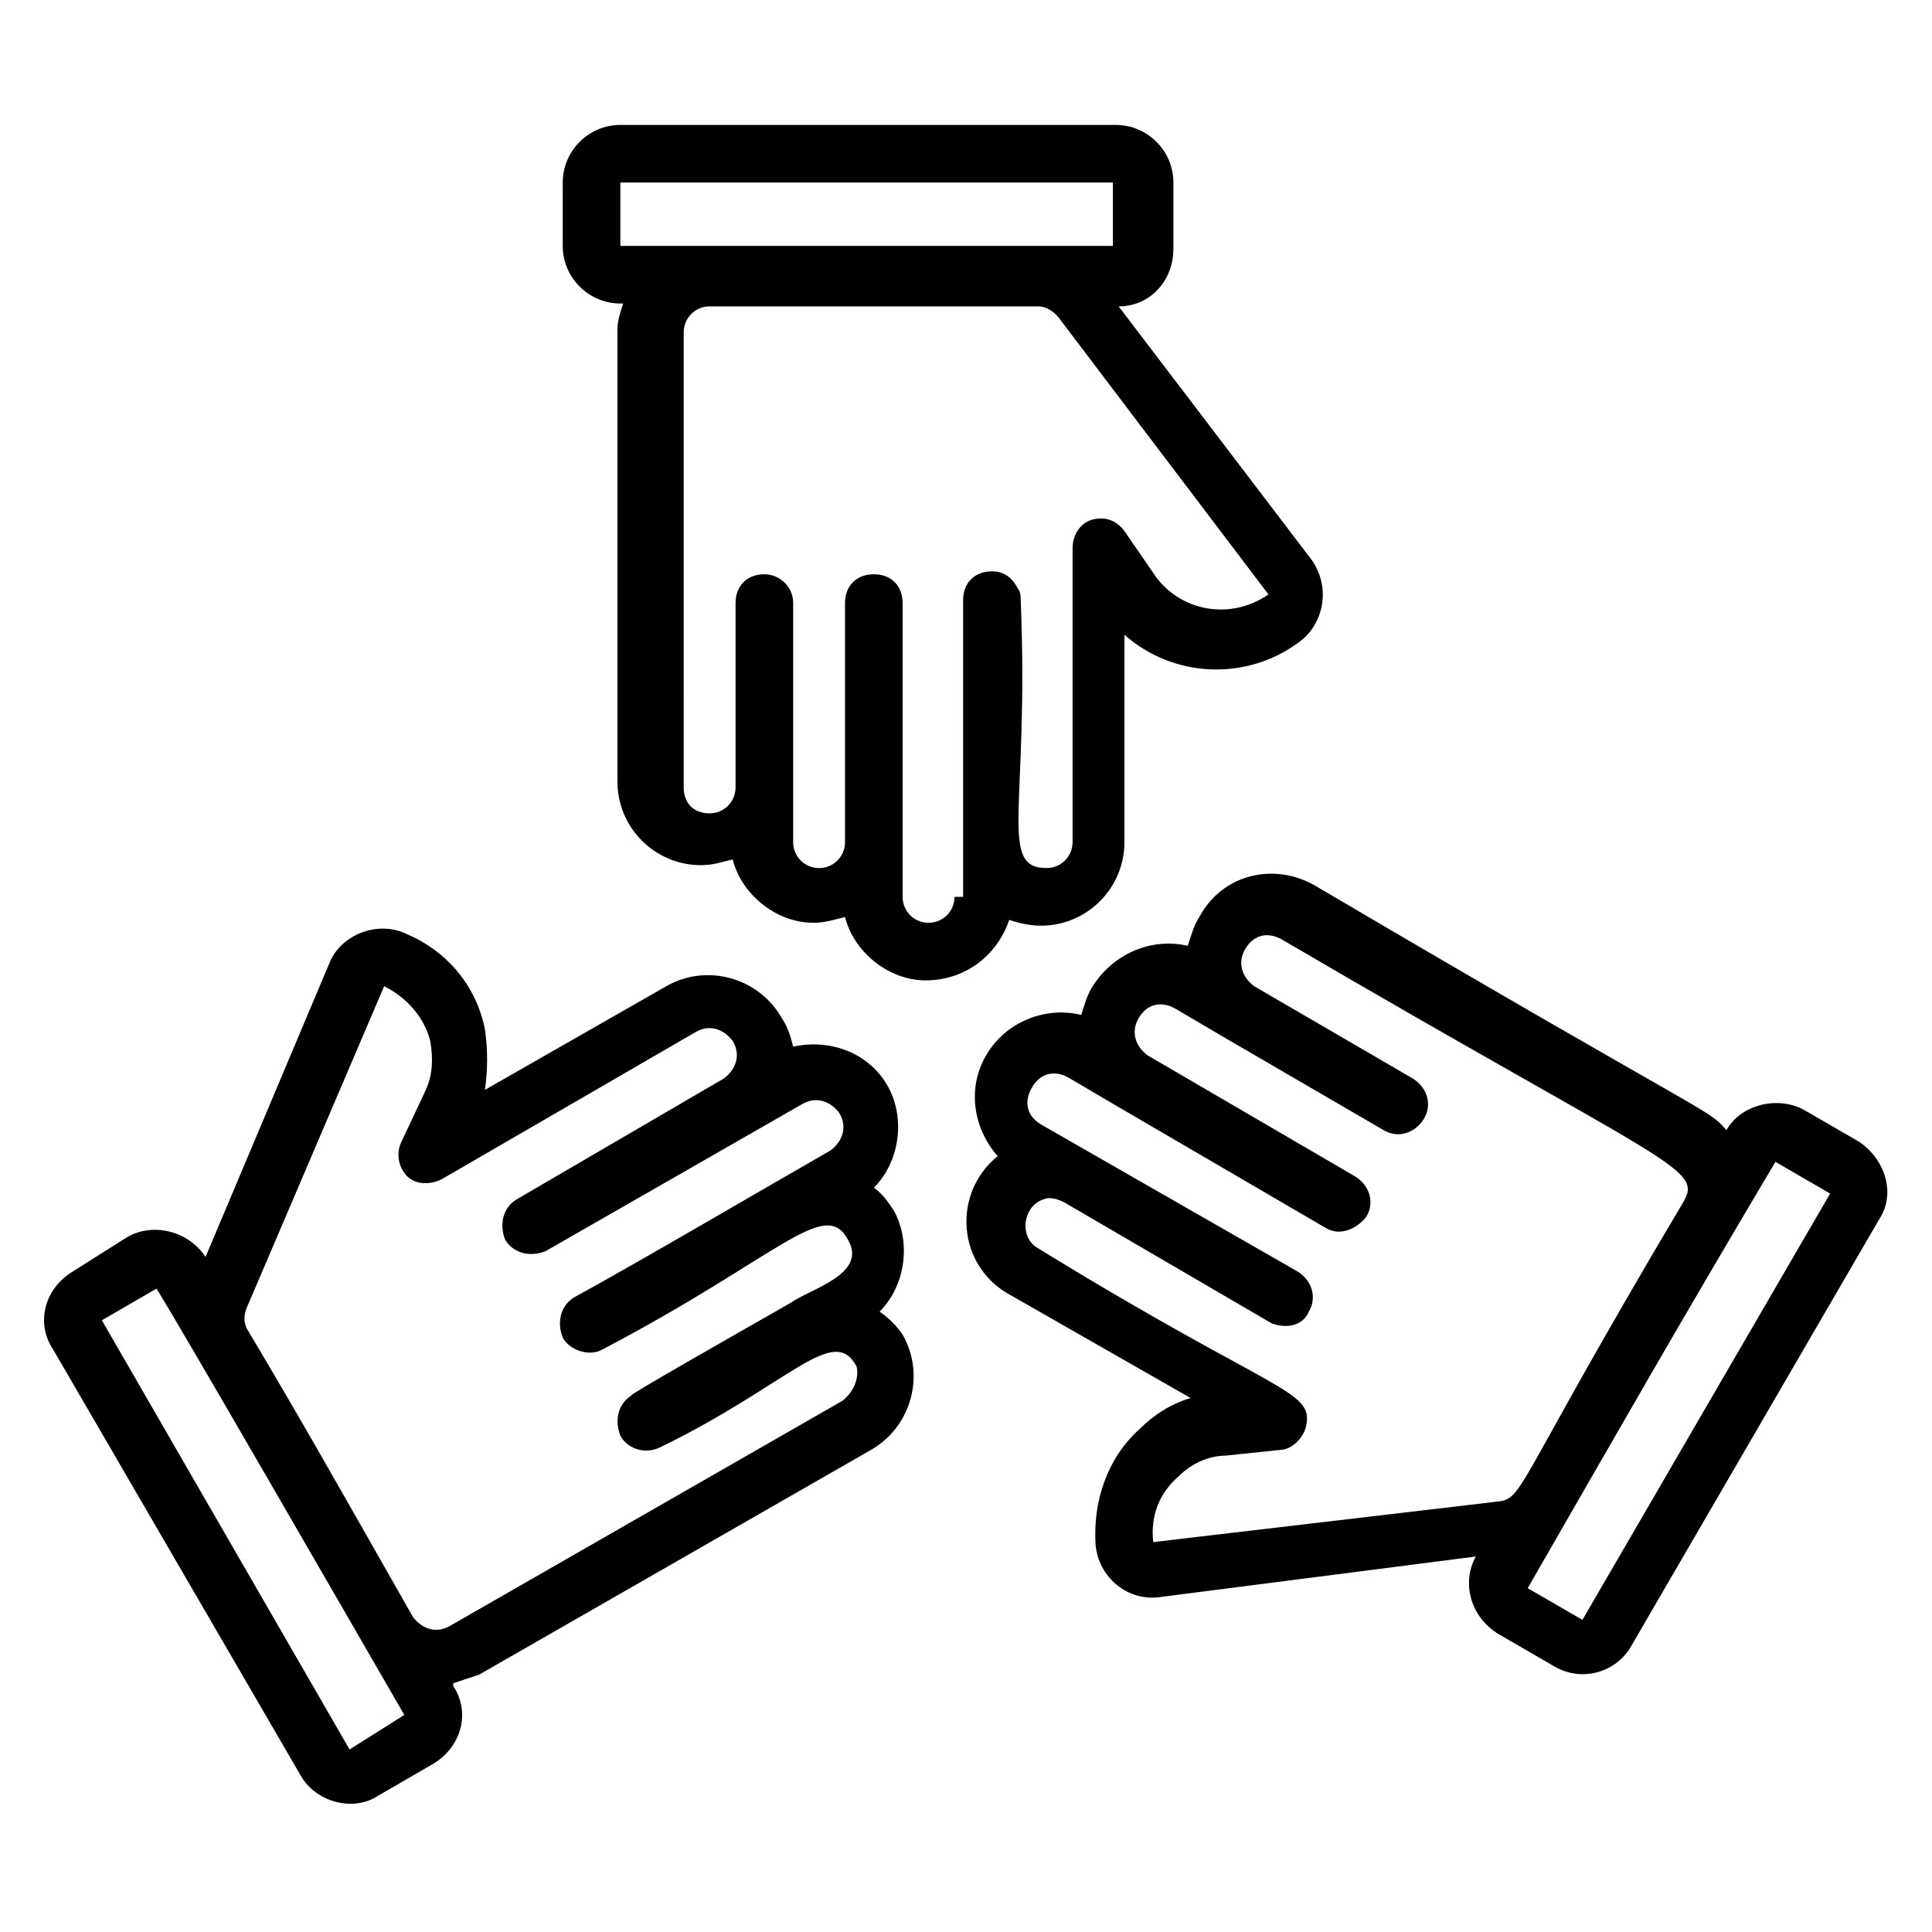 <?xml version="1.0" encoding="UTF-8"?>
<!-- Uploaded to: ICON Repo, www.svgrepo.com, Generator: ICON Repo Mixer Tools -->
<svg fill="#000000" width="800px" height="800px" version="1.1" viewBox="144 144 512 512" xmlns="http://www.w3.org/2000/svg">
 <g>
  <path d="m411.45 387.79c2.289 0.762 5.344 1.527 8.398 1.527 12.215 0 22.137-9.922 22.137-22.137v-54.961c12.977 11.449 32.062 12.215 45.801 2.289 6.871-4.582 9.16-14.504 3.816-22.137l-51.145-67.176c8.398 0 14.504-6.871 14.504-15.266v-17.559c0-8.398-6.871-15.266-15.266-15.266h-131.3c-8.398 0-15.266 6.871-15.266 15.266v16.793c0 8.398 6.871 15.266 15.266 15.266h0.762c-0.762 2.289-1.527 4.582-1.527 6.871v119.84c0 12.215 9.922 22.137 22.137 22.137 3.055 0 5.344-0.762 8.398-1.527 2.289 9.16 11.449 16.793 21.375 16.793 3.055 0 5.344-0.762 8.398-1.527 2.289 9.16 11.449 16.793 21.375 16.793 10.684 0.008 19.078-6.863 22.133-16.023zm-103.05-195.42h130.53v16.793h-130.53zm88.547 189.31c0 3.816-3.055 6.871-6.871 6.871-3.816 0-6.871-3.055-6.871-6.871v-77.863c0-4.582-3.055-7.633-7.633-7.633-4.582 0-7.633 3.055-7.633 7.633v63.359c0 3.816-3.055 6.871-6.871 6.871s-6.871-3.055-6.871-6.871v-63.359c0-4.582-3.816-7.633-7.633-7.633-4.582 0-7.633 3.055-7.633 7.633v48.855c0 3.816-3.055 6.871-6.871 6.871-4.582 0-6.871-3.055-6.871-6.871l0.004-120.61c0-3.816 3.055-6.871 6.871-6.871h87.023c2.289 0 4.582 1.527 6.106 3.816l54.961 72.52c-9.922 6.871-22.902 4.582-29.77-4.582l-8.398-12.215c-2.289-3.055-5.344-3.816-8.398-3.055-3.055 0.762-5.344 3.816-5.344 7.633v77.863c0 3.816-3.055 6.871-6.871 6.871-12.977 0-4.582-16.031-6.871-70.992 0-0.762 0-2.289-0.762-3.055-1.527-3.055-3.816-4.582-6.871-4.582-4.582 0-7.633 3.055-7.633 7.633v78.633z"/>
  <path d="m377.1 491.6c6.871-6.871 8.398-18.32 3.816-26.719-1.527-2.289-3.055-4.582-5.344-6.106 6.871-6.871 8.398-18.32 3.816-26.719-4.582-8.398-14.504-12.977-25.191-10.688-0.762-3.055-1.527-5.344-3.055-7.633-6.106-10.688-19.848-14.504-30.535-8.398l-48.09 27.48c0.762-5.344 0.762-10.688 0-16.031-2.289-11.449-9.922-20.609-20.609-25.191-7.633-3.816-17.559 0-20.609 7.633l-32.82 77.867c-4.582-6.871-13.742-9.16-20.609-5.344l-14.508 9.16c-7.633 4.582-9.922 13.742-5.344 20.609l65.648 112.98c3.816 6.871 13.742 9.922 20.609 5.344l14.504-8.398c7.633-4.582 9.922-13.742 5.344-20.609v-0.762c2.289-0.762 4.582-1.527 6.871-2.289l103.82-59.543c10.688-6.106 14.504-19.848 8.398-30.535-1.527-2.289-3.82-4.582-6.109-6.106zm-140.46 116.03-65.645-113.74 14.504-8.398c8.395 13.742 45.797 78.625 65.645 112.98zm130.54-92.363-103.82 59.543c-3.816 2.289-7.633 0.762-9.922-2.289-22.137-38.93-29.008-51.145-43.512-75.57-1.527-2.289-1.527-4.582 0-7.633l35.879-83.969c6.106 3.055 10.688 8.398 12.215 14.504 0.762 4.582 0.762 9.16-1.527 13.742l-6.106 12.977c-1.527 3.055-0.762 6.871 1.527 9.16 2.289 2.289 6.106 2.289 9.16 0.762l67.176-38.93c3.816-2.289 7.633-0.762 9.922 2.289 2.289 3.816 0.762 7.633-2.289 9.922l-54.961 32.062c-3.816 2.289-4.582 6.871-3.055 10.688 2.289 3.816 6.871 4.582 10.688 3.055l67.938-38.93c3.816-2.289 7.633-0.762 9.922 2.289 2.289 3.816 0.762 7.633-2.289 9.922-16.031 9.16-51.145 29.77-67.938 38.93-3.816 2.289-4.582 6.871-3.055 10.688 1.527 3.055 6.871 5.344 10.688 3.055 46.562-24.426 58.777-40.457 64.883-29.008 5.344 9.16-9.922 12.977-15.266 16.793-16.031 9.16-44.273 25.191-41.984 24.426-3.816 2.289-4.582 6.871-3.055 10.688 1.527 3.055 6.106 5.344 10.688 3.055 34.352-16.793 45.801-32.824 51.906-21.375 0.762 3.047-0.766 6.863-3.816 9.156z"/>
  <path d="m636.64 446.56-14.504-8.398c-6.871-3.816-16.793-1.527-20.609 5.344-5.344-6.106-1.527-1.527-109.16-64.883-10.688-6.106-24.426-3.055-30.535 8.398-1.527 2.289-2.289 5.344-3.055 7.633-9.922-2.289-19.848 2.289-25.191 10.688-1.527 2.289-2.289 5.344-3.055 7.633-9.16-2.289-19.848 1.527-25.191 10.688-5.344 9.16-3.055 19.848 3.055 26.719-12.215 9.922-10.688 29.008 3.055 36.641l48.09 27.48c-5.344 1.527-9.922 4.582-13.742 8.398-8.398 7.633-12.215 19.082-11.449 30.535 0.762 8.398 8.398 15.266 17.559 13.742l83.203-10.688c-3.816 6.871-1.527 16.031 6.106 20.609l14.504 8.398c7.633 4.582 16.793 1.527 20.609-5.344l65.648-112.98c4.586-6.875 1.535-16.035-5.336-20.617zm-187.02 106.11c-0.762-6.871 1.527-12.977 6.871-17.559 3.055-3.055 7.633-5.344 12.215-5.344l14.504-1.527c3.055 0 6.106-3.055 6.871-6.106 2.289-9.922-7.633-8.398-70.992-47.328-5.344-3.055-3.816-11.449 1.527-12.977 1.527-0.762 3.816 0 5.344 0.762l54.961 32.062c3.816 1.527 8.398 0.762 9.922-3.055 2.289-3.816 0.762-8.398-3.055-10.688l-67.938-38.93c-3.816-2.289-4.582-6.106-2.289-9.922 2.289-3.816 6.106-4.582 9.922-2.289l12.977 7.633 54.961 32.062c3.816 2.289 8.398 0 10.688-3.055 2.289-3.816 0.762-8.398-3.055-10.688l-54.961-32.062c-3.055-2.289-4.582-6.106-2.289-9.922 2.289-3.816 6.106-4.582 9.922-2.289l12.977 7.633 41.984 24.426c3.816 2.289 8.398 0.762 10.688-3.055 2.289-3.816 0.762-8.398-3.055-10.688l-41.984-24.426c-3.055-2.289-4.582-6.106-2.289-9.922 2.289-3.816 6.106-4.582 9.922-2.289 103.05 60.305 111.45 60.305 106.11 69.465-45.801 77.098-41.984 78.625-49.617 79.387zm113.74 20.609-14.504-8.398c29.008-50.383 38.93-67.938 65.648-112.98l14.504 8.398z"/>
 </g>
</svg>